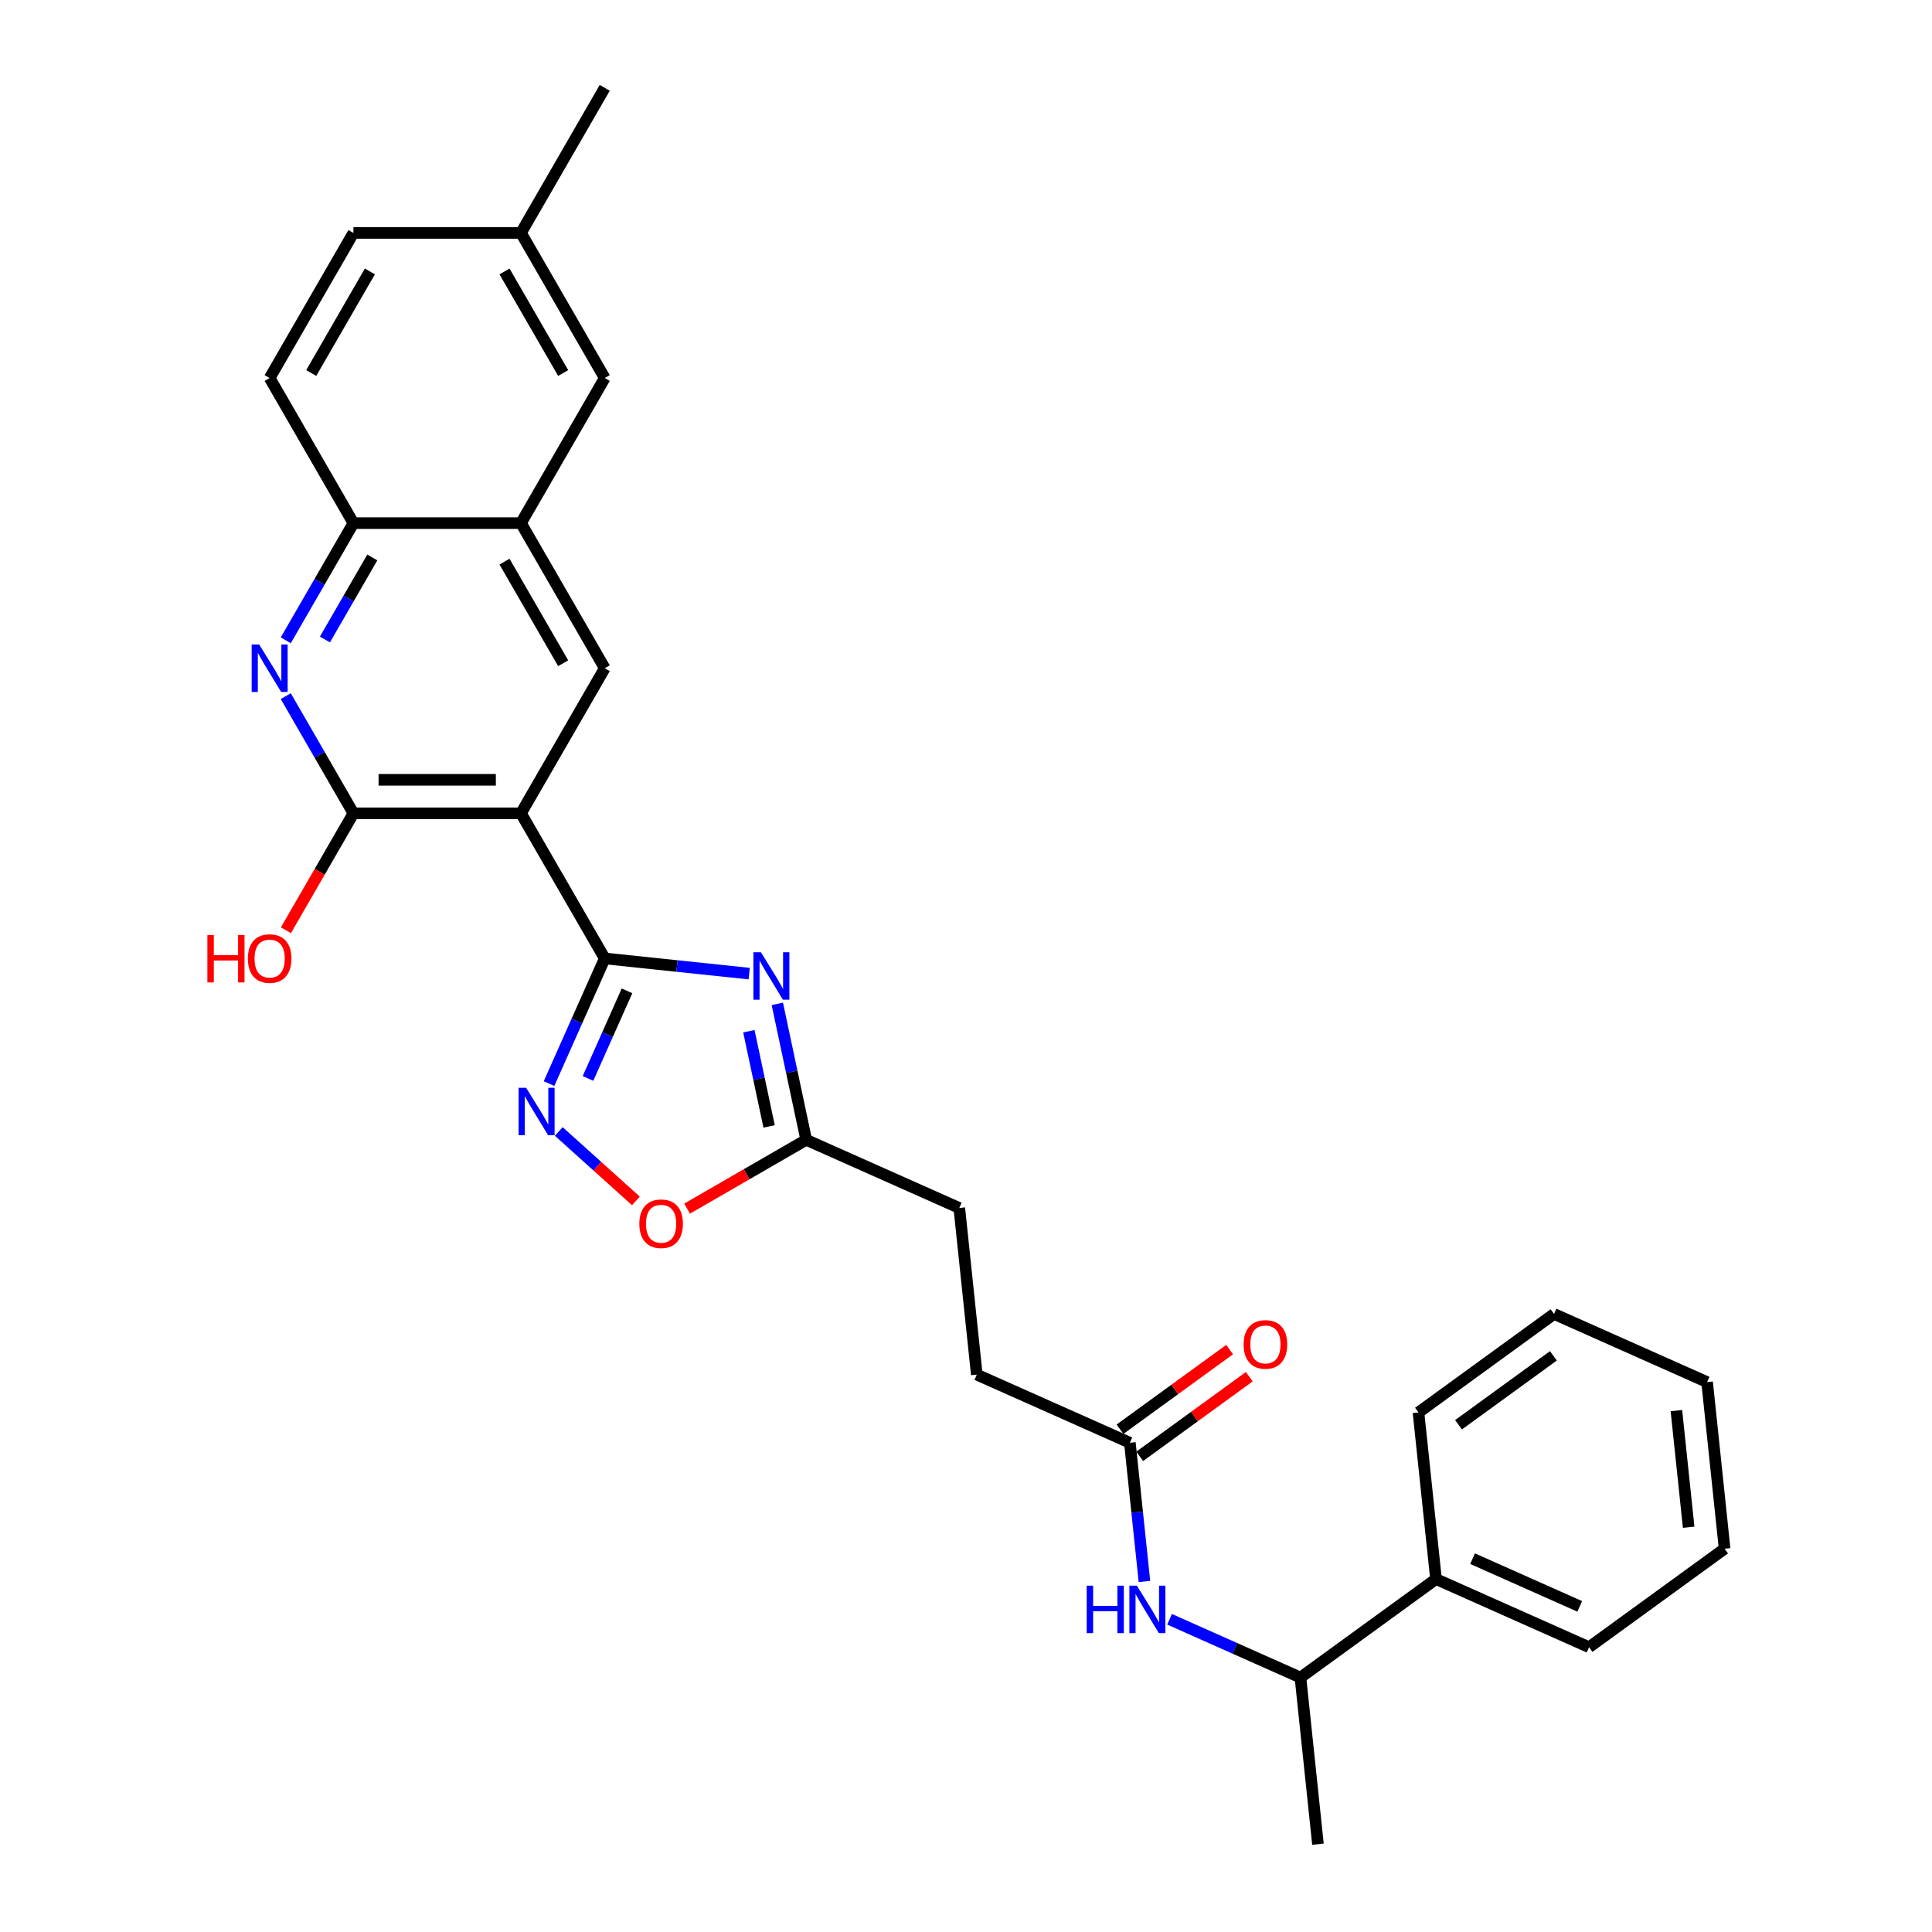 <?xml version='1.0' encoding='iso-8859-1'?>
<svg version='1.1' baseProfile='full'
              xmlns='http://www.w3.org/2000/svg'
                      xmlns:rdkit='http://www.rdkit.org/xml'
                      xmlns:xlink='http://www.w3.org/1999/xlink'
                  xml:space='preserve'
width='1000px' height='1000px' viewBox='0 0 1000 1000'>
<!-- END OF HEADER -->
<rect style='opacity:1.0;fill:#FFFFFF;stroke:none' width='1000' height='1000' x='0' y='0'> </rect>
<path class='bond-0' d='M 313.019,496.084 L 269.657,420.979' style='fill:none;fill-rule:evenodd;stroke:#000000;stroke-width:6px;stroke-linecap:butt;stroke-linejoin:miter;stroke-opacity:1' />
<path class='bond-1' d='M 313.019,496.084 L 350.402,500.014' style='fill:none;fill-rule:evenodd;stroke:#000000;stroke-width:6px;stroke-linecap:butt;stroke-linejoin:miter;stroke-opacity:1' />
<path class='bond-1' d='M 350.402,500.014 L 387.785,503.943' style='fill:none;fill-rule:evenodd;stroke:#0000FF;stroke-width:6px;stroke-linecap:butt;stroke-linejoin:miter;stroke-opacity:1' />
<path class='bond-2' d='M 313.019,496.084 L 298.598,528.473' style='fill:none;fill-rule:evenodd;stroke:#000000;stroke-width:6px;stroke-linecap:butt;stroke-linejoin:miter;stroke-opacity:1' />
<path class='bond-2' d='M 298.598,528.473 L 284.178,560.862' style='fill:none;fill-rule:evenodd;stroke:#0000FF;stroke-width:6px;stroke-linecap:butt;stroke-linejoin:miter;stroke-opacity:1' />
<path class='bond-2' d='M 324.538,512.856 L 314.444,535.528' style='fill:none;fill-rule:evenodd;stroke:#000000;stroke-width:6px;stroke-linecap:butt;stroke-linejoin:miter;stroke-opacity:1' />
<path class='bond-2' d='M 314.444,535.528 L 304.349,558.2' style='fill:none;fill-rule:evenodd;stroke:#0000FF;stroke-width:6px;stroke-linecap:butt;stroke-linejoin:miter;stroke-opacity:1' />
<path class='bond-3' d='M 269.657,420.979 L 182.933,420.979' style='fill:none;fill-rule:evenodd;stroke:#000000;stroke-width:6px;stroke-linecap:butt;stroke-linejoin:miter;stroke-opacity:1' />
<path class='bond-3' d='M 256.649,403.635 L 195.942,403.635' style='fill:none;fill-rule:evenodd;stroke:#000000;stroke-width:6px;stroke-linecap:butt;stroke-linejoin:miter;stroke-opacity:1' />
<path class='bond-5' d='M 269.657,420.979 L 313.019,345.874' style='fill:none;fill-rule:evenodd;stroke:#000000;stroke-width:6px;stroke-linecap:butt;stroke-linejoin:miter;stroke-opacity:1' />
<path class='bond-6' d='M 402.339,519.598 L 409.819,554.788' style='fill:none;fill-rule:evenodd;stroke:#0000FF;stroke-width:6px;stroke-linecap:butt;stroke-linejoin:miter;stroke-opacity:1' />
<path class='bond-6' d='M 409.819,554.788 L 417.299,589.978' style='fill:none;fill-rule:evenodd;stroke:#000000;stroke-width:6px;stroke-linecap:butt;stroke-linejoin:miter;stroke-opacity:1' />
<path class='bond-6' d='M 387.617,533.761 L 392.853,558.394' style='fill:none;fill-rule:evenodd;stroke:#0000FF;stroke-width:6px;stroke-linecap:butt;stroke-linejoin:miter;stroke-opacity:1' />
<path class='bond-6' d='M 392.853,558.394 L 398.089,583.027' style='fill:none;fill-rule:evenodd;stroke:#000000;stroke-width:6px;stroke-linecap:butt;stroke-linejoin:miter;stroke-opacity:1' />
<path class='bond-7' d='M 289.227,585.649 L 309.183,603.617' style='fill:none;fill-rule:evenodd;stroke:#0000FF;stroke-width:6px;stroke-linecap:butt;stroke-linejoin:miter;stroke-opacity:1' />
<path class='bond-7' d='M 309.183,603.617 L 329.138,621.584' style='fill:none;fill-rule:evenodd;stroke:#FF0000;stroke-width:6px;stroke-linecap:butt;stroke-linejoin:miter;stroke-opacity:1' />
<path class='bond-4' d='M 182.933,420.979 L 165.423,390.651' style='fill:none;fill-rule:evenodd;stroke:#000000;stroke-width:6px;stroke-linecap:butt;stroke-linejoin:miter;stroke-opacity:1' />
<path class='bond-4' d='M 165.423,390.651 L 147.913,360.323' style='fill:none;fill-rule:evenodd;stroke:#0000FF;stroke-width:6px;stroke-linecap:butt;stroke-linejoin:miter;stroke-opacity:1' />
<path class='bond-17' d='M 182.933,420.979 L 165.463,451.238' style='fill:none;fill-rule:evenodd;stroke:#000000;stroke-width:6px;stroke-linecap:butt;stroke-linejoin:miter;stroke-opacity:1' />
<path class='bond-17' d='M 165.463,451.238 L 147.993,481.498' style='fill:none;fill-rule:evenodd;stroke:#FF0000;stroke-width:6px;stroke-linecap:butt;stroke-linejoin:miter;stroke-opacity:1' />
<path class='bond-30' d='M 147.913,331.426 L 165.423,301.098' style='fill:none;fill-rule:evenodd;stroke:#0000FF;stroke-width:6px;stroke-linecap:butt;stroke-linejoin:miter;stroke-opacity:1' />
<path class='bond-30' d='M 165.423,301.098 L 182.933,270.769' style='fill:none;fill-rule:evenodd;stroke:#000000;stroke-width:6px;stroke-linecap:butt;stroke-linejoin:miter;stroke-opacity:1' />
<path class='bond-30' d='M 168.187,331 L 180.444,309.77' style='fill:none;fill-rule:evenodd;stroke:#0000FF;stroke-width:6px;stroke-linecap:butt;stroke-linejoin:miter;stroke-opacity:1' />
<path class='bond-30' d='M 180.444,309.77 L 192.701,288.54' style='fill:none;fill-rule:evenodd;stroke:#000000;stroke-width:6px;stroke-linecap:butt;stroke-linejoin:miter;stroke-opacity:1' />
<path class='bond-8' d='M 313.019,345.874 L 269.657,270.769' style='fill:none;fill-rule:evenodd;stroke:#000000;stroke-width:6px;stroke-linecap:butt;stroke-linejoin:miter;stroke-opacity:1' />
<path class='bond-8' d='M 291.494,343.281 L 261.14,290.708' style='fill:none;fill-rule:evenodd;stroke:#000000;stroke-width:6px;stroke-linecap:butt;stroke-linejoin:miter;stroke-opacity:1' />
<path class='bond-18' d='M 417.299,589.978 L 496.525,625.252' style='fill:none;fill-rule:evenodd;stroke:#000000;stroke-width:6px;stroke-linecap:butt;stroke-linejoin:miter;stroke-opacity:1' />
<path class='bond-29' d='M 417.299,589.978 L 386.467,607.779' style='fill:none;fill-rule:evenodd;stroke:#000000;stroke-width:6px;stroke-linecap:butt;stroke-linejoin:miter;stroke-opacity:1' />
<path class='bond-29' d='M 386.467,607.779 L 355.636,625.579' style='fill:none;fill-rule:evenodd;stroke:#FF0000;stroke-width:6px;stroke-linecap:butt;stroke-linejoin:miter;stroke-opacity:1' />
<path class='bond-9' d='M 269.657,270.769 L 182.933,270.769' style='fill:none;fill-rule:evenodd;stroke:#000000;stroke-width:6px;stroke-linecap:butt;stroke-linejoin:miter;stroke-opacity:1' />
<path class='bond-13' d='M 269.657,270.769 L 313.019,195.665' style='fill:none;fill-rule:evenodd;stroke:#000000;stroke-width:6px;stroke-linecap:butt;stroke-linejoin:miter;stroke-opacity:1' />
<path class='bond-15' d='M 182.933,270.769 L 139.571,195.665' style='fill:none;fill-rule:evenodd;stroke:#000000;stroke-width:6px;stroke-linecap:butt;stroke-linejoin:miter;stroke-opacity:1' />
<path class='bond-10' d='M 592.362,818.575 L 588.589,782.675' style='fill:none;fill-rule:evenodd;stroke:#0000FF;stroke-width:6px;stroke-linecap:butt;stroke-linejoin:miter;stroke-opacity:1' />
<path class='bond-10' d='M 588.589,782.675 L 584.816,746.774' style='fill:none;fill-rule:evenodd;stroke:#000000;stroke-width:6px;stroke-linecap:butt;stroke-linejoin:miter;stroke-opacity:1' />
<path class='bond-12' d='M 605.363,838.135 L 639.235,853.216' style='fill:none;fill-rule:evenodd;stroke:#0000FF;stroke-width:6px;stroke-linecap:butt;stroke-linejoin:miter;stroke-opacity:1' />
<path class='bond-12' d='M 639.235,853.216 L 673.107,868.297' style='fill:none;fill-rule:evenodd;stroke:#000000;stroke-width:6px;stroke-linecap:butt;stroke-linejoin:miter;stroke-opacity:1' />
<path class='bond-11' d='M 584.816,746.774 L 505.59,711.501' style='fill:none;fill-rule:evenodd;stroke:#000000;stroke-width:6px;stroke-linecap:butt;stroke-linejoin:miter;stroke-opacity:1' />
<path class='bond-14' d='M 589.913,753.79 L 618.273,733.186' style='fill:none;fill-rule:evenodd;stroke:#000000;stroke-width:6px;stroke-linecap:butt;stroke-linejoin:miter;stroke-opacity:1' />
<path class='bond-14' d='M 618.273,733.186 L 646.632,712.582' style='fill:none;fill-rule:evenodd;stroke:#FF0000;stroke-width:6px;stroke-linecap:butt;stroke-linejoin:miter;stroke-opacity:1' />
<path class='bond-14' d='M 579.718,739.758 L 608.078,719.154' style='fill:none;fill-rule:evenodd;stroke:#000000;stroke-width:6px;stroke-linecap:butt;stroke-linejoin:miter;stroke-opacity:1' />
<path class='bond-14' d='M 608.078,719.154 L 636.437,698.55' style='fill:none;fill-rule:evenodd;stroke:#FF0000;stroke-width:6px;stroke-linecap:butt;stroke-linejoin:miter;stroke-opacity:1' />
<path class='bond-16' d='M 673.107,868.297 L 743.268,817.322' style='fill:none;fill-rule:evenodd;stroke:#000000;stroke-width:6px;stroke-linecap:butt;stroke-linejoin:miter;stroke-opacity:1' />
<path class='bond-22' d='M 673.107,868.297 L 682.172,954.545' style='fill:none;fill-rule:evenodd;stroke:#000000;stroke-width:6px;stroke-linecap:butt;stroke-linejoin:miter;stroke-opacity:1' />
<path class='bond-20' d='M 313.019,195.665 L 269.657,120.56' style='fill:none;fill-rule:evenodd;stroke:#000000;stroke-width:6px;stroke-linecap:butt;stroke-linejoin:miter;stroke-opacity:1' />
<path class='bond-20' d='M 291.494,193.071 L 261.14,140.498' style='fill:none;fill-rule:evenodd;stroke:#000000;stroke-width:6px;stroke-linecap:butt;stroke-linejoin:miter;stroke-opacity:1' />
<path class='bond-31' d='M 139.571,195.665 L 182.933,120.56' style='fill:none;fill-rule:evenodd;stroke:#000000;stroke-width:6px;stroke-linecap:butt;stroke-linejoin:miter;stroke-opacity:1' />
<path class='bond-31' d='M 161.097,193.071 L 191.45,140.498' style='fill:none;fill-rule:evenodd;stroke:#000000;stroke-width:6px;stroke-linecap:butt;stroke-linejoin:miter;stroke-opacity:1' />
<path class='bond-23' d='M 743.268,817.322 L 822.494,852.596' style='fill:none;fill-rule:evenodd;stroke:#000000;stroke-width:6px;stroke-linecap:butt;stroke-linejoin:miter;stroke-opacity:1' />
<path class='bond-23' d='M 762.207,806.768 L 817.665,831.459' style='fill:none;fill-rule:evenodd;stroke:#000000;stroke-width:6px;stroke-linecap:butt;stroke-linejoin:miter;stroke-opacity:1' />
<path class='bond-24' d='M 743.268,817.322 L 734.203,731.073' style='fill:none;fill-rule:evenodd;stroke:#000000;stroke-width:6px;stroke-linecap:butt;stroke-linejoin:miter;stroke-opacity:1' />
<path class='bond-19' d='M 496.525,625.252 L 505.59,711.501' style='fill:none;fill-rule:evenodd;stroke:#000000;stroke-width:6px;stroke-linecap:butt;stroke-linejoin:miter;stroke-opacity:1' />
<path class='bond-21' d='M 269.657,120.56 L 182.933,120.56' style='fill:none;fill-rule:evenodd;stroke:#000000;stroke-width:6px;stroke-linecap:butt;stroke-linejoin:miter;stroke-opacity:1' />
<path class='bond-25' d='M 269.657,120.56 L 313.019,45.455' style='fill:none;fill-rule:evenodd;stroke:#000000;stroke-width:6px;stroke-linecap:butt;stroke-linejoin:miter;stroke-opacity:1' />
<path class='bond-27' d='M 822.494,852.596 L 892.655,801.621' style='fill:none;fill-rule:evenodd;stroke:#000000;stroke-width:6px;stroke-linecap:butt;stroke-linejoin:miter;stroke-opacity:1' />
<path class='bond-26' d='M 734.203,731.073 L 804.364,680.098' style='fill:none;fill-rule:evenodd;stroke:#000000;stroke-width:6px;stroke-linecap:butt;stroke-linejoin:miter;stroke-opacity:1' />
<path class='bond-26' d='M 754.922,737.459 L 804.035,701.777' style='fill:none;fill-rule:evenodd;stroke:#000000;stroke-width:6px;stroke-linecap:butt;stroke-linejoin:miter;stroke-opacity:1' />
<path class='bond-28' d='M 804.364,680.098 L 883.59,715.372' style='fill:none;fill-rule:evenodd;stroke:#000000;stroke-width:6px;stroke-linecap:butt;stroke-linejoin:miter;stroke-opacity:1' />
<path class='bond-32' d='M 892.655,801.621 L 883.59,715.372' style='fill:none;fill-rule:evenodd;stroke:#000000;stroke-width:6px;stroke-linecap:butt;stroke-linejoin:miter;stroke-opacity:1' />
<path class='bond-32' d='M 874.046,790.496 L 867.7,730.122' style='fill:none;fill-rule:evenodd;stroke:#000000;stroke-width:6px;stroke-linecap:butt;stroke-linejoin:miter;stroke-opacity:1' />
<path  class='atom-2' d='M 393.839 492.869
L 401.887 505.878
Q 402.685 507.162, 403.968 509.486
Q 405.252 511.81, 405.321 511.949
L 405.321 492.869
L 408.582 492.869
L 408.582 517.43
L 405.217 517.43
L 396.579 503.207
Q 395.573 501.542, 394.498 499.634
Q 393.457 497.726, 393.145 497.136
L 393.145 517.43
L 389.954 517.43
L 389.954 492.869
L 393.839 492.869
' fill='#0000FF'/>
<path  class='atom-3' d='M 272.316 563.03
L 280.364 576.039
Q 281.162 577.323, 282.446 579.647
Q 283.729 581.971, 283.799 582.11
L 283.799 563.03
L 287.059 563.03
L 287.059 587.591
L 283.694 587.591
L 275.057 573.368
Q 274.051 571.703, 272.975 569.795
Q 271.935 567.887, 271.623 567.297
L 271.623 587.591
L 268.431 587.591
L 268.431 563.03
L 272.316 563.03
' fill='#0000FF'/>
<path  class='atom-5' d='M 134.143 333.594
L 142.19 346.603
Q 142.988 347.886, 144.272 350.211
Q 145.555 352.535, 145.625 352.674
L 145.625 333.594
L 148.886 333.594
L 148.886 358.155
L 145.521 358.155
L 136.883 343.932
Q 135.877 342.267, 134.802 340.359
Q 133.761 338.451, 133.449 337.861
L 133.449 358.155
L 130.257 358.155
L 130.257 333.594
L 134.143 333.594
' fill='#0000FF'/>
<path  class='atom-8' d='M 330.919 633.409
Q 330.919 627.512, 333.833 624.217
Q 336.747 620.921, 342.194 620.921
Q 347.64 620.921, 350.554 624.217
Q 353.468 627.512, 353.468 633.409
Q 353.468 639.376, 350.519 642.776
Q 347.57 646.141, 342.194 646.141
Q 336.782 646.141, 333.833 642.776
Q 330.919 639.411, 330.919 633.409
M 342.194 643.365
Q 345.94 643.365, 347.952 640.868
Q 349.999 638.335, 349.999 633.409
Q 349.999 628.588, 347.952 626.159
Q 345.94 623.696, 342.194 623.696
Q 338.447 623.696, 336.4 626.125
Q 334.388 628.553, 334.388 633.409
Q 334.388 638.37, 336.4 640.868
Q 338.447 643.365, 342.194 643.365
' fill='#FF0000'/>
<path  class='atom-11' d='M 562.47 820.743
L 565.8 820.743
L 565.8 831.184
L 578.357 831.184
L 578.357 820.743
L 581.688 820.743
L 581.688 845.303
L 578.357 845.303
L 578.357 833.96
L 565.8 833.96
L 565.8 845.303
L 562.47 845.303
L 562.47 820.743
' fill='#0000FF'/>
<path  class='atom-11' d='M 588.452 820.743
L 596.5 833.752
Q 597.298 835.035, 598.581 837.359
Q 599.865 839.683, 599.934 839.822
L 599.934 820.743
L 603.195 820.743
L 603.195 845.303
L 599.83 845.303
L 591.192 831.08
Q 590.186 829.415, 589.111 827.507
Q 588.07 825.599, 587.758 825.01
L 587.758 845.303
L 584.567 845.303
L 584.567 820.743
L 588.452 820.743
' fill='#0000FF'/>
<path  class='atom-15' d='M 643.703 695.869
Q 643.703 689.972, 646.617 686.676
Q 649.531 683.381, 654.977 683.381
Q 660.423 683.381, 663.337 686.676
Q 666.251 689.972, 666.251 695.869
Q 666.251 701.835, 663.302 705.235
Q 660.354 708.6, 654.977 708.6
Q 649.565 708.6, 646.617 705.235
Q 643.703 701.87, 643.703 695.869
M 654.977 705.825
Q 658.723 705.825, 660.735 703.327
Q 662.782 700.795, 662.782 695.869
Q 662.782 691.047, 660.735 688.619
Q 658.723 686.156, 654.977 686.156
Q 651.23 686.156, 649.184 688.584
Q 647.172 691.012, 647.172 695.869
Q 647.172 700.829, 649.184 703.327
Q 651.23 705.825, 654.977 705.825
' fill='#FF0000'/>
<path  class='atom-18' d='M 107.345 483.943
L 110.675 483.943
L 110.675 494.385
L 123.233 494.385
L 123.233 483.943
L 126.563 483.943
L 126.563 508.503
L 123.233 508.503
L 123.233 497.16
L 110.675 497.16
L 110.675 508.503
L 107.345 508.503
L 107.345 483.943
' fill='#FF0000'/>
<path  class='atom-18' d='M 128.297 496.154
Q 128.297 490.257, 131.211 486.961
Q 134.125 483.666, 139.571 483.666
Q 145.018 483.666, 147.932 486.961
Q 150.846 490.257, 150.846 496.154
Q 150.846 502.12, 147.897 505.52
Q 144.948 508.885, 139.571 508.885
Q 134.16 508.885, 131.211 505.52
Q 128.297 502.155, 128.297 496.154
M 139.571 506.11
Q 143.318 506.11, 145.33 503.612
Q 147.377 501.08, 147.377 496.154
Q 147.377 491.332, 145.33 488.904
Q 143.318 486.441, 139.571 486.441
Q 135.825 486.441, 133.778 488.869
Q 131.766 491.297, 131.766 496.154
Q 131.766 501.114, 133.778 503.612
Q 135.825 506.11, 139.571 506.11
' fill='#FF0000'/>
</svg>
